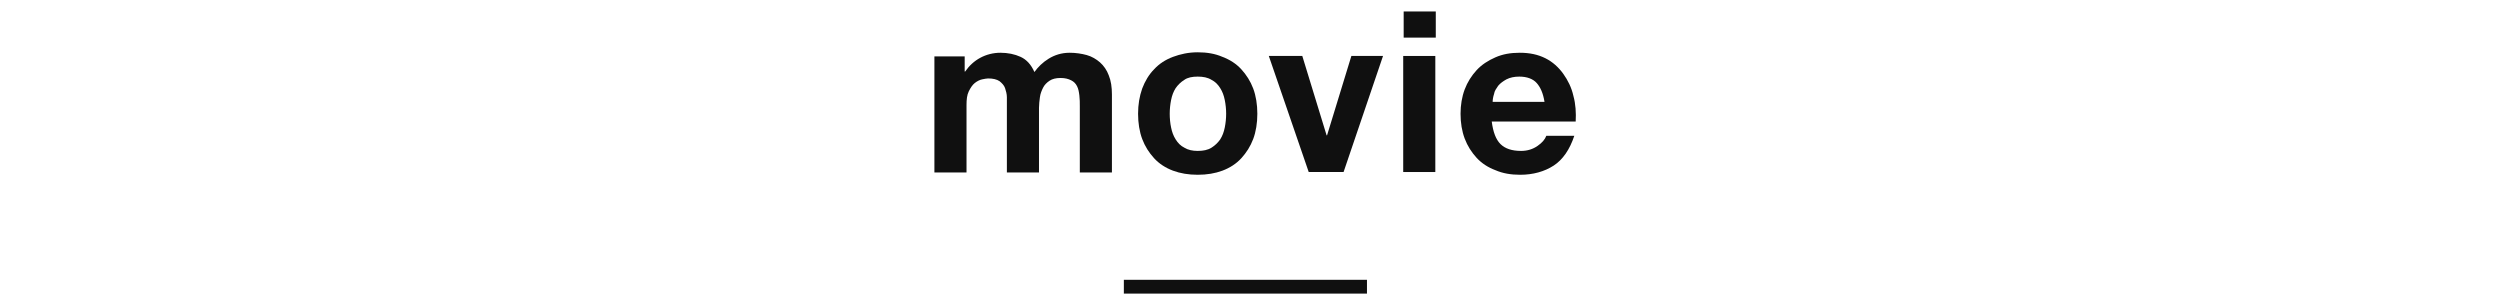 <?xml version="1.0" encoding="UTF-8" standalone="no"?>
<svg width="545px" height="64px" viewBox="0 0 545 64" version="1.1" xmlns="http://www.w3.org/2000/svg" xmlns:xlink="http://www.w3.org/1999/xlink" xmlns:sketch="http://www.bohemiancoding.com/sketch/ns">
    <!-- Generator: Sketch 3.4 (15575) - http://www.bohemiancoding.com/sketch -->
    <title>title</title>
    <desc>Created with Sketch.</desc>
    <defs></defs>
    <g id="Page-1" stroke="none" stroke-width="1" fill="none" fill-rule="evenodd" sketch:type="MSPage">
        <g id="Group" sketch:type="MSLayerGroup" transform="translate(-369, -180)" fill="#101010">
            <g id="テキスト" transform="translate(0, 82)" sketch:type="MSShapeGroup">
                <g id="Group" transform="translate(1, 0)">
                    <g transform="translate(571, 100)">
                        <g id="Shape">
                            <path d="M7.3,10.2 L7.3,13.6 L7.4,13.6 C8.3,12.3 9.4,11.3 10.7,10.6 C12,9.9 13.5,9.5 15.1,9.5 C16.7,9.5 18.2,9.8 19.5,10.4 C20.8,11 21.8,12.1 22.5,13.7 C23.3,12.6 24.3,11.6 25.6,10.8 C26.9,10 28.4,9.5 30.2,9.5 C31.5,9.5 32.8,9.7 33.9,10 C35,10.3 36,10.9 36.8,11.6 C37.6,12.3 38.3,13.3 38.7,14.4 C39.2,15.6 39.4,17 39.4,18.6 L39.4,35.6 L32.4,35.6 L32.4,21.2 C32.4,20.4 32.4,19.6 32.3,18.8 C32.2,18 32.1,17.4 31.8,16.8 C31.5,16.2 31.1,15.8 30.5,15.5 C29.9,15.2 29.2,15 28.2,15 C27.2,15 26.4,15.2 25.8,15.6 C25.2,16 24.7,16.5 24.4,17.1 C24.1,17.7 23.8,18.4 23.7,19.2 C23.6,20 23.5,20.7 23.5,21.5 L23.5,35.6 L16.5,35.6 L16.5,21.4 L16.5,19.2 C16.5,18.5 16.3,17.8 16.1,17.2 C15.9,16.6 15.4,16.1 14.9,15.7 C14.3,15.3 13.5,15.1 12.4,15.1 C12.1,15.1 11.6,15.2 11.1,15.3 C10.6,15.4 10,15.7 9.5,16.1 C9,16.5 8.6,17.1 8.2,17.9 C7.8,18.7 7.7,19.7 7.7,20.9 L7.7,35.6 L0.7,35.6 L0.7,10.3 L7.3,10.3 L7.3,10.2 Z"></path>
                            <path d="M46,17.3 C46.6,15.7 47.5,14.2 48.6,13.1 C49.7,11.9 51.1,11 52.7,10.4 C54.3,9.8 56.1,9.4 58.1,9.4 C60.1,9.4 61.9,9.7 63.5,10.4 C65.1,11 66.5,11.9 67.6,13.1 C68.7,14.3 69.6,15.7 70.2,17.3 C70.8,18.9 71.1,20.8 71.1,22.8 C71.1,24.8 70.8,26.7 70.2,28.3 C69.6,29.9 68.7,31.3 67.6,32.5 C66.5,33.7 65.1,34.6 63.5,35.2 C61.9,35.8 60.1,36.1 58.1,36.1 C56.1,36.1 54.3,35.8 52.7,35.2 C51.1,34.6 49.7,33.7 48.6,32.5 C47.5,31.3 46.6,29.9 46,28.3 C45.4,26.7 45.1,24.8 45.1,22.8 C45.1,20.8 45.4,19 46,17.3 L46,17.3 Z M52.3,25.8 C52.5,26.8 52.8,27.6 53.3,28.4 C53.8,29.2 54.4,29.8 55.2,30.2 C56,30.7 57,30.9 58.1,30.9 C59.3,30.9 60.3,30.7 61.1,30.2 C61.9,29.7 62.5,29.1 63,28.4 C63.5,27.6 63.8,26.8 64,25.8 C64.2,24.8 64.3,23.8 64.3,22.8 C64.3,21.8 64.2,20.8 64,19.8 C63.8,18.8 63.5,18 63,17.2 C62.5,16.4 61.9,15.8 61.1,15.4 C60.3,14.9 59.3,14.7 58.1,14.7 C56.9,14.7 55.9,14.9 55.2,15.4 C54.4,15.9 53.8,16.5 53.3,17.2 C52.8,18 52.5,18.8 52.3,19.8 C52.1,20.8 52,21.8 52,22.8 C52,23.8 52.1,24.9 52.3,25.8 L52.3,25.8 Z"></path>
                            <path d="M82.3,35.5 L73.6,10.2 L80.9,10.2 L86.2,27.5 L86.3,27.5 L91.6,10.2 L98.5,10.2 L89.9,35.5 L82.3,35.5 L82.3,35.5 Z"></path>
                            <path d="M103,6.2 L103,0.5 L110,0.5 L110,6.2 L103,6.2 L103,6.2 Z M109.9,10.2 L109.9,35.5 L102.9,35.5 L102.9,10.2 L109.9,10.2 L109.9,10.2 Z"></path>
                            <path d="M124.1,29.4 C125.1,30.4 126.6,30.9 128.6,30.9 C130,30.9 131.2,30.5 132.2,29.8 C133.2,29.1 133.8,28.4 134.1,27.6 L140.2,27.6 C139.2,30.6 137.7,32.8 135.7,34.1 C133.7,35.4 131.2,36.1 128.4,36.1 C126.4,36.1 124.6,35.8 123,35.1 C121.4,34.5 120,33.6 118.9,32.4 C117.8,31.2 116.9,29.8 116.3,28.2 C115.7,26.6 115.4,24.8 115.4,22.8 C115.4,20.9 115.7,19.1 116.3,17.5 C116.9,15.9 117.8,14.5 118.9,13.3 C120,12.1 121.4,11.2 123,10.5 C124.6,9.8 126.3,9.5 128.3,9.5 C130.5,9.5 132.3,9.9 133.9,10.7 C135.5,11.5 136.8,12.7 137.8,14.1 C138.8,15.5 139.6,17.1 140,18.9 C140.5,20.7 140.6,22.6 140.5,24.5 L122.2,24.5 C122.5,26.8 123.1,28.4 124.1,29.4 L124.1,29.4 Z M132,16.1 C131.2,15.2 129.9,14.7 128.2,14.7 C127.1,14.7 126.2,14.9 125.4,15.3 C124.7,15.7 124.1,16.1 123.6,16.7 C123.2,17.3 122.8,17.8 122.7,18.5 C122.5,19.1 122.4,19.7 122.4,20.2 L133.7,20.2 C133.4,18.3 132.8,17 132,16.1 L132,16.1 Z"></path>
                        </g>
                        <rect id="Rectangle-path" x="42" y="59" width="53" height="3"></rect>
                    </g>
                </g>
            </g>
        </g>
    </g>
</svg>